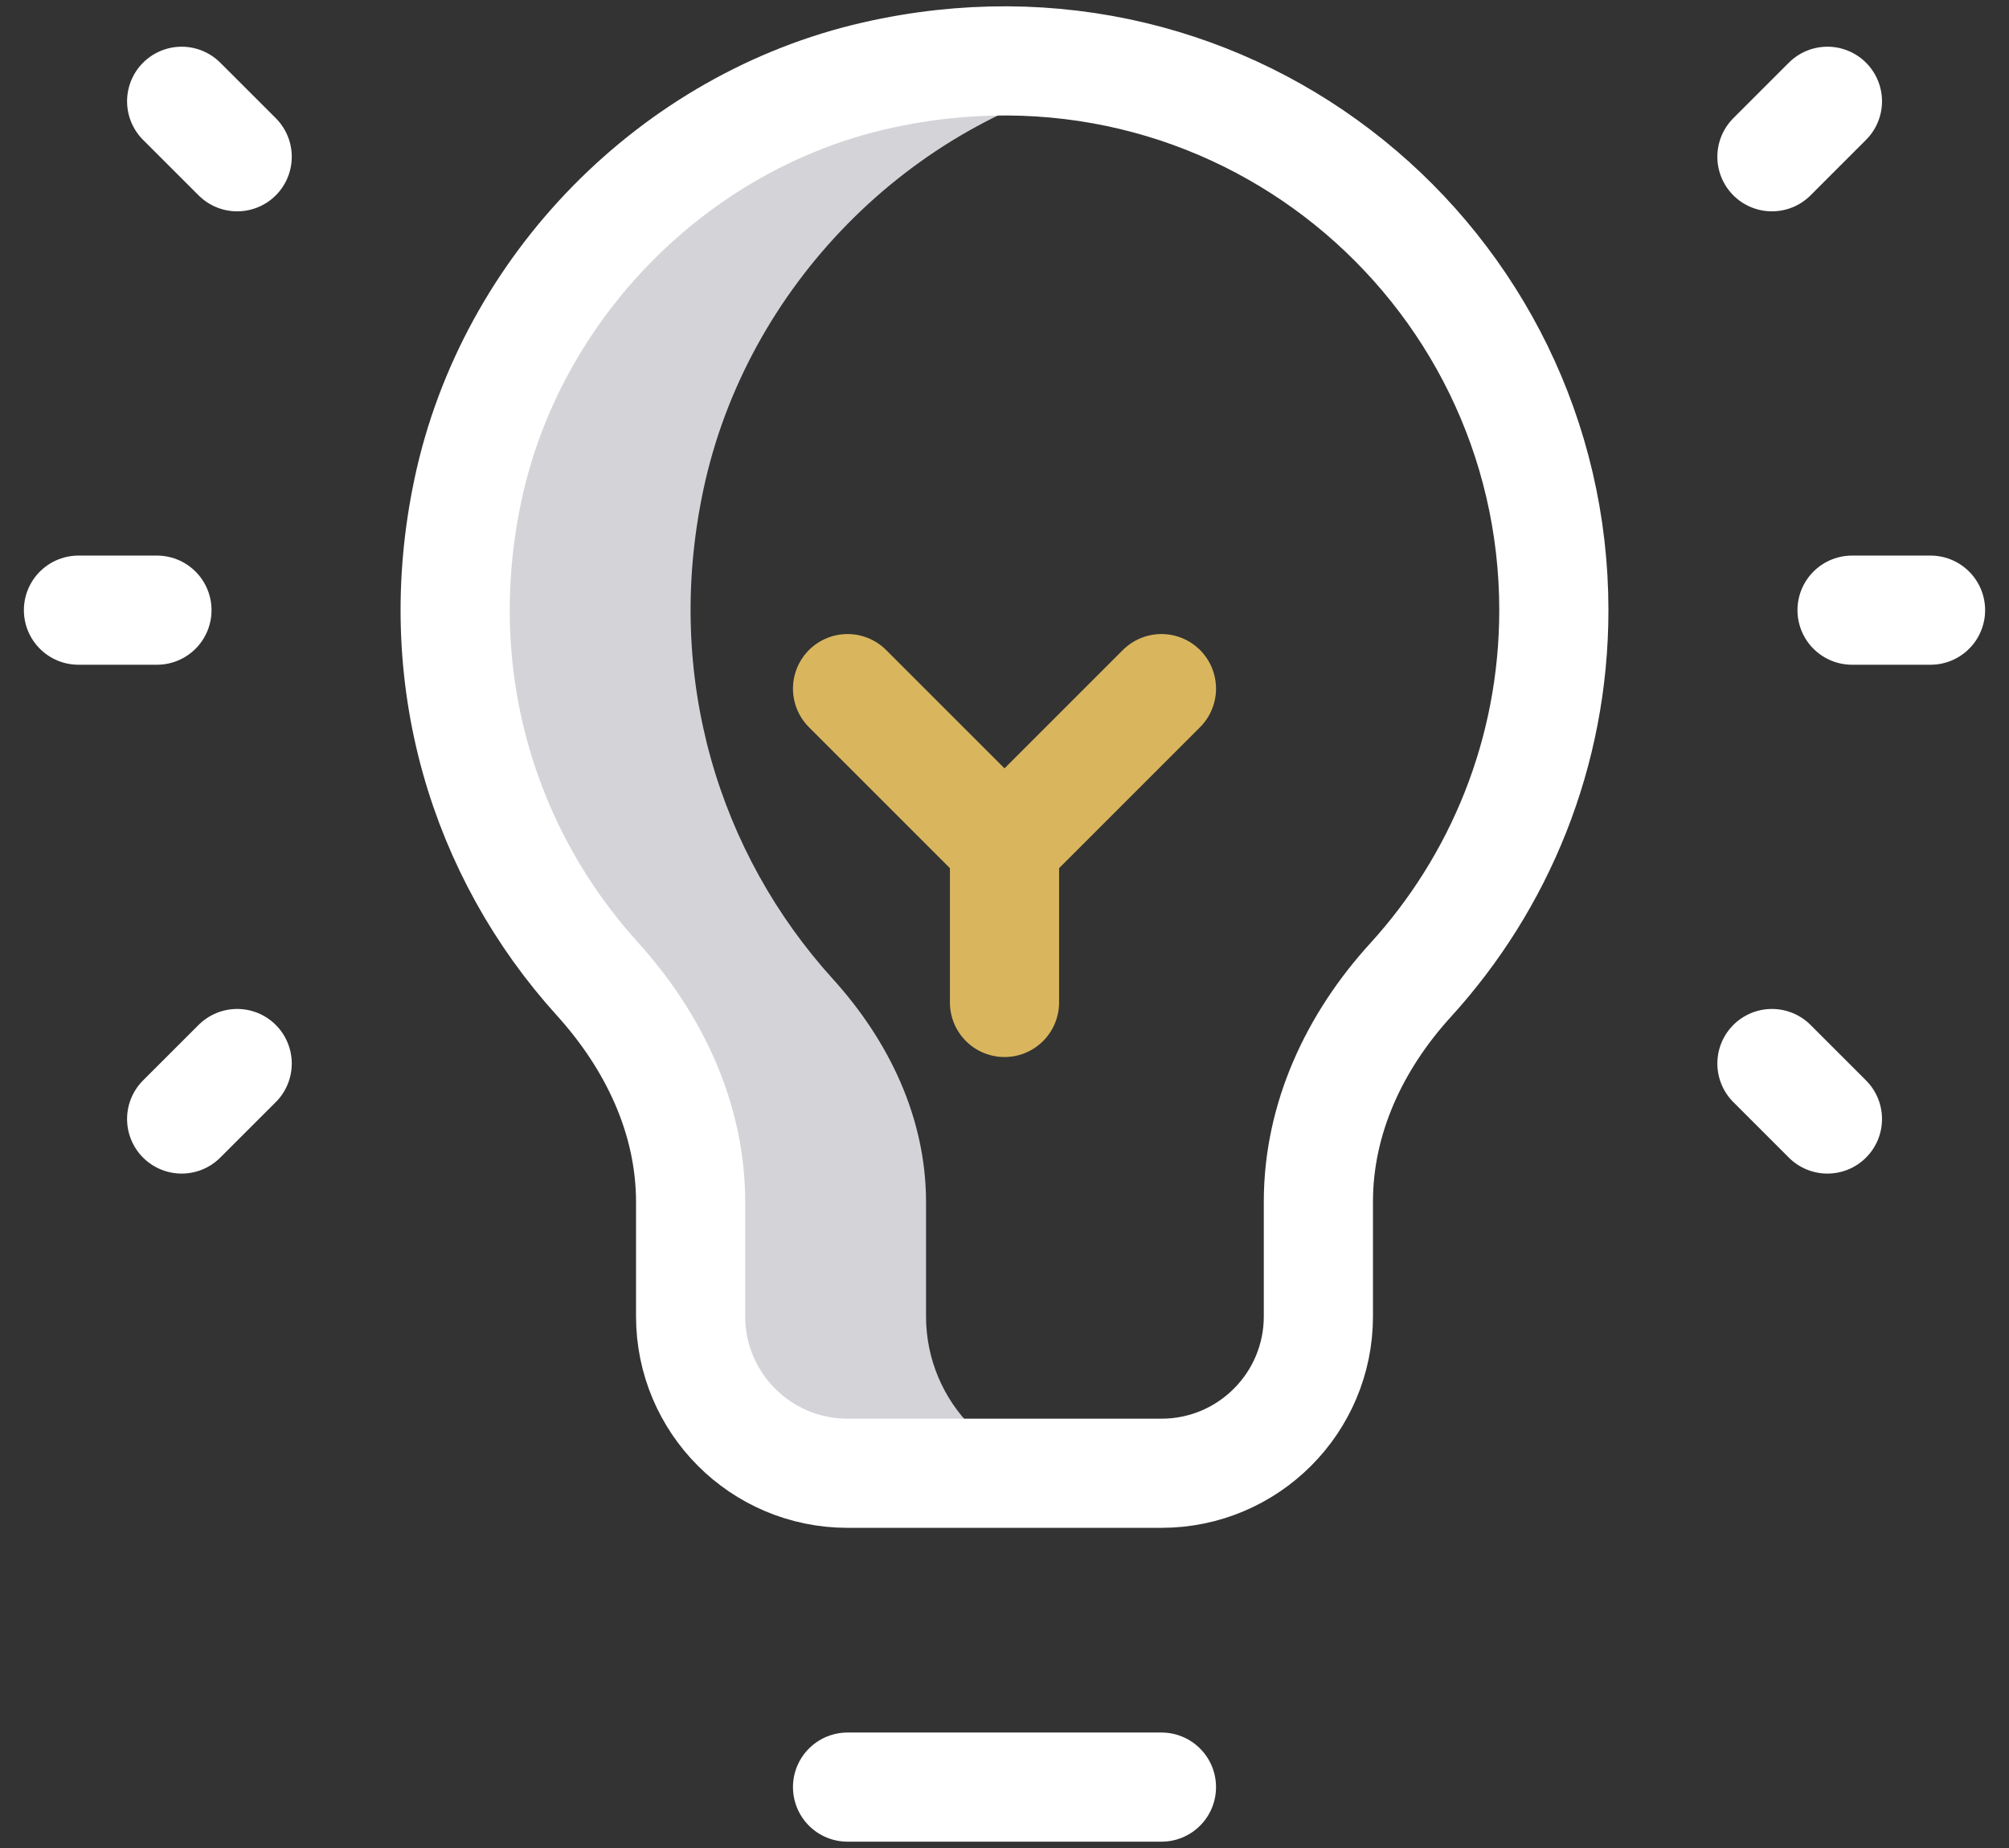 <svg width="50" height="46" viewBox="0 0 50 46" fill="none" xmlns="http://www.w3.org/2000/svg">
<rect x="0" y="0" width="50" height="46" fill="#333333" stroke="none"/>
<path d="M23.047 32.766V29.921C23.047 27.832 22.127 25.911 20.724 24.364C17.916 21.263 16.509 16.868 17.508 12.18C18.58 7.149 22.623 3.028 27.638 1.884C27.727 1.863 27.817 1.845 27.907 1.826C25.983 1.41 23.91 1.397 21.778 1.884C16.763 3.029 12.721 7.149 11.649 12.18C10.65 16.868 12.056 21.263 14.865 24.364C16.267 25.911 17.188 27.832 17.188 29.921V32.766C17.188 34.923 18.936 36.672 21.094 36.672H26.953C24.796 36.672 23.047 34.923 23.047 32.766Z" fill="#D4D4D8"/>
<path d="M32.812 29.912V32.766C32.812 34.923 31.064 36.672 28.906 36.672H21.094C18.936 36.672 17.188 34.923 17.188 32.766V29.921C17.188 27.832 16.267 25.912 14.865 24.364C12.056 21.263 10.65 16.868 11.649 12.18C12.721 7.149 16.763 3.028 21.778 1.884C30.729 -0.16 38.672 6.586 38.672 15.188C38.672 18.734 37.321 21.965 35.107 24.395C33.711 25.926 32.812 27.841 32.812 29.912Z" stroke="white" stroke-width="2.717" stroke-miterlimit="10" stroke-linecap="round" stroke-linejoin="round"/>
<path d="M1.953 15.188H3.906" stroke="white" stroke-width="2.717" stroke-miterlimit="10" stroke-linecap="round" stroke-linejoin="round"/>
<path d="M46.094 15.188H48.047" stroke="white" stroke-width="2.717" stroke-miterlimit="10" stroke-linecap="round" stroke-linejoin="round"/>
<path d="M4.521 27.854L5.903 26.473" stroke="white" stroke-width="2.717" stroke-miterlimit="10" stroke-linecap="round" stroke-linejoin="round"/>
<path d="M44.1 3.902L45.481 2.521" stroke="white" stroke-width="2.717" stroke-miterlimit="10" stroke-linecap="round" stroke-linejoin="round"/>
<path d="M4.521 2.521L5.903 3.902" stroke="white" stroke-width="2.717" stroke-miterlimit="10" stroke-linecap="round" stroke-linejoin="round"/>
<path d="M44.1 26.473L45.481 27.854" stroke="white" stroke-width="2.717" stroke-miterlimit="10" stroke-linecap="round" stroke-linejoin="round"/>
<path d="M21.094 17.141L25 21.047L28.906 17.141" stroke="#D9B65D" stroke-width="2.717" stroke-miterlimit="10" stroke-linecap="round" stroke-linejoin="round"/>
<path d="M25 21.047V24.953" stroke="#D9B65D" stroke-width="2.717" stroke-miterlimit="10" stroke-linecap="round" stroke-linejoin="round"/>
<path d="M21.094 44.484H28.906" stroke="white" stroke-width="2.717" stroke-miterlimit="10" stroke-linecap="round" stroke-linejoin="round"/>
</svg>
